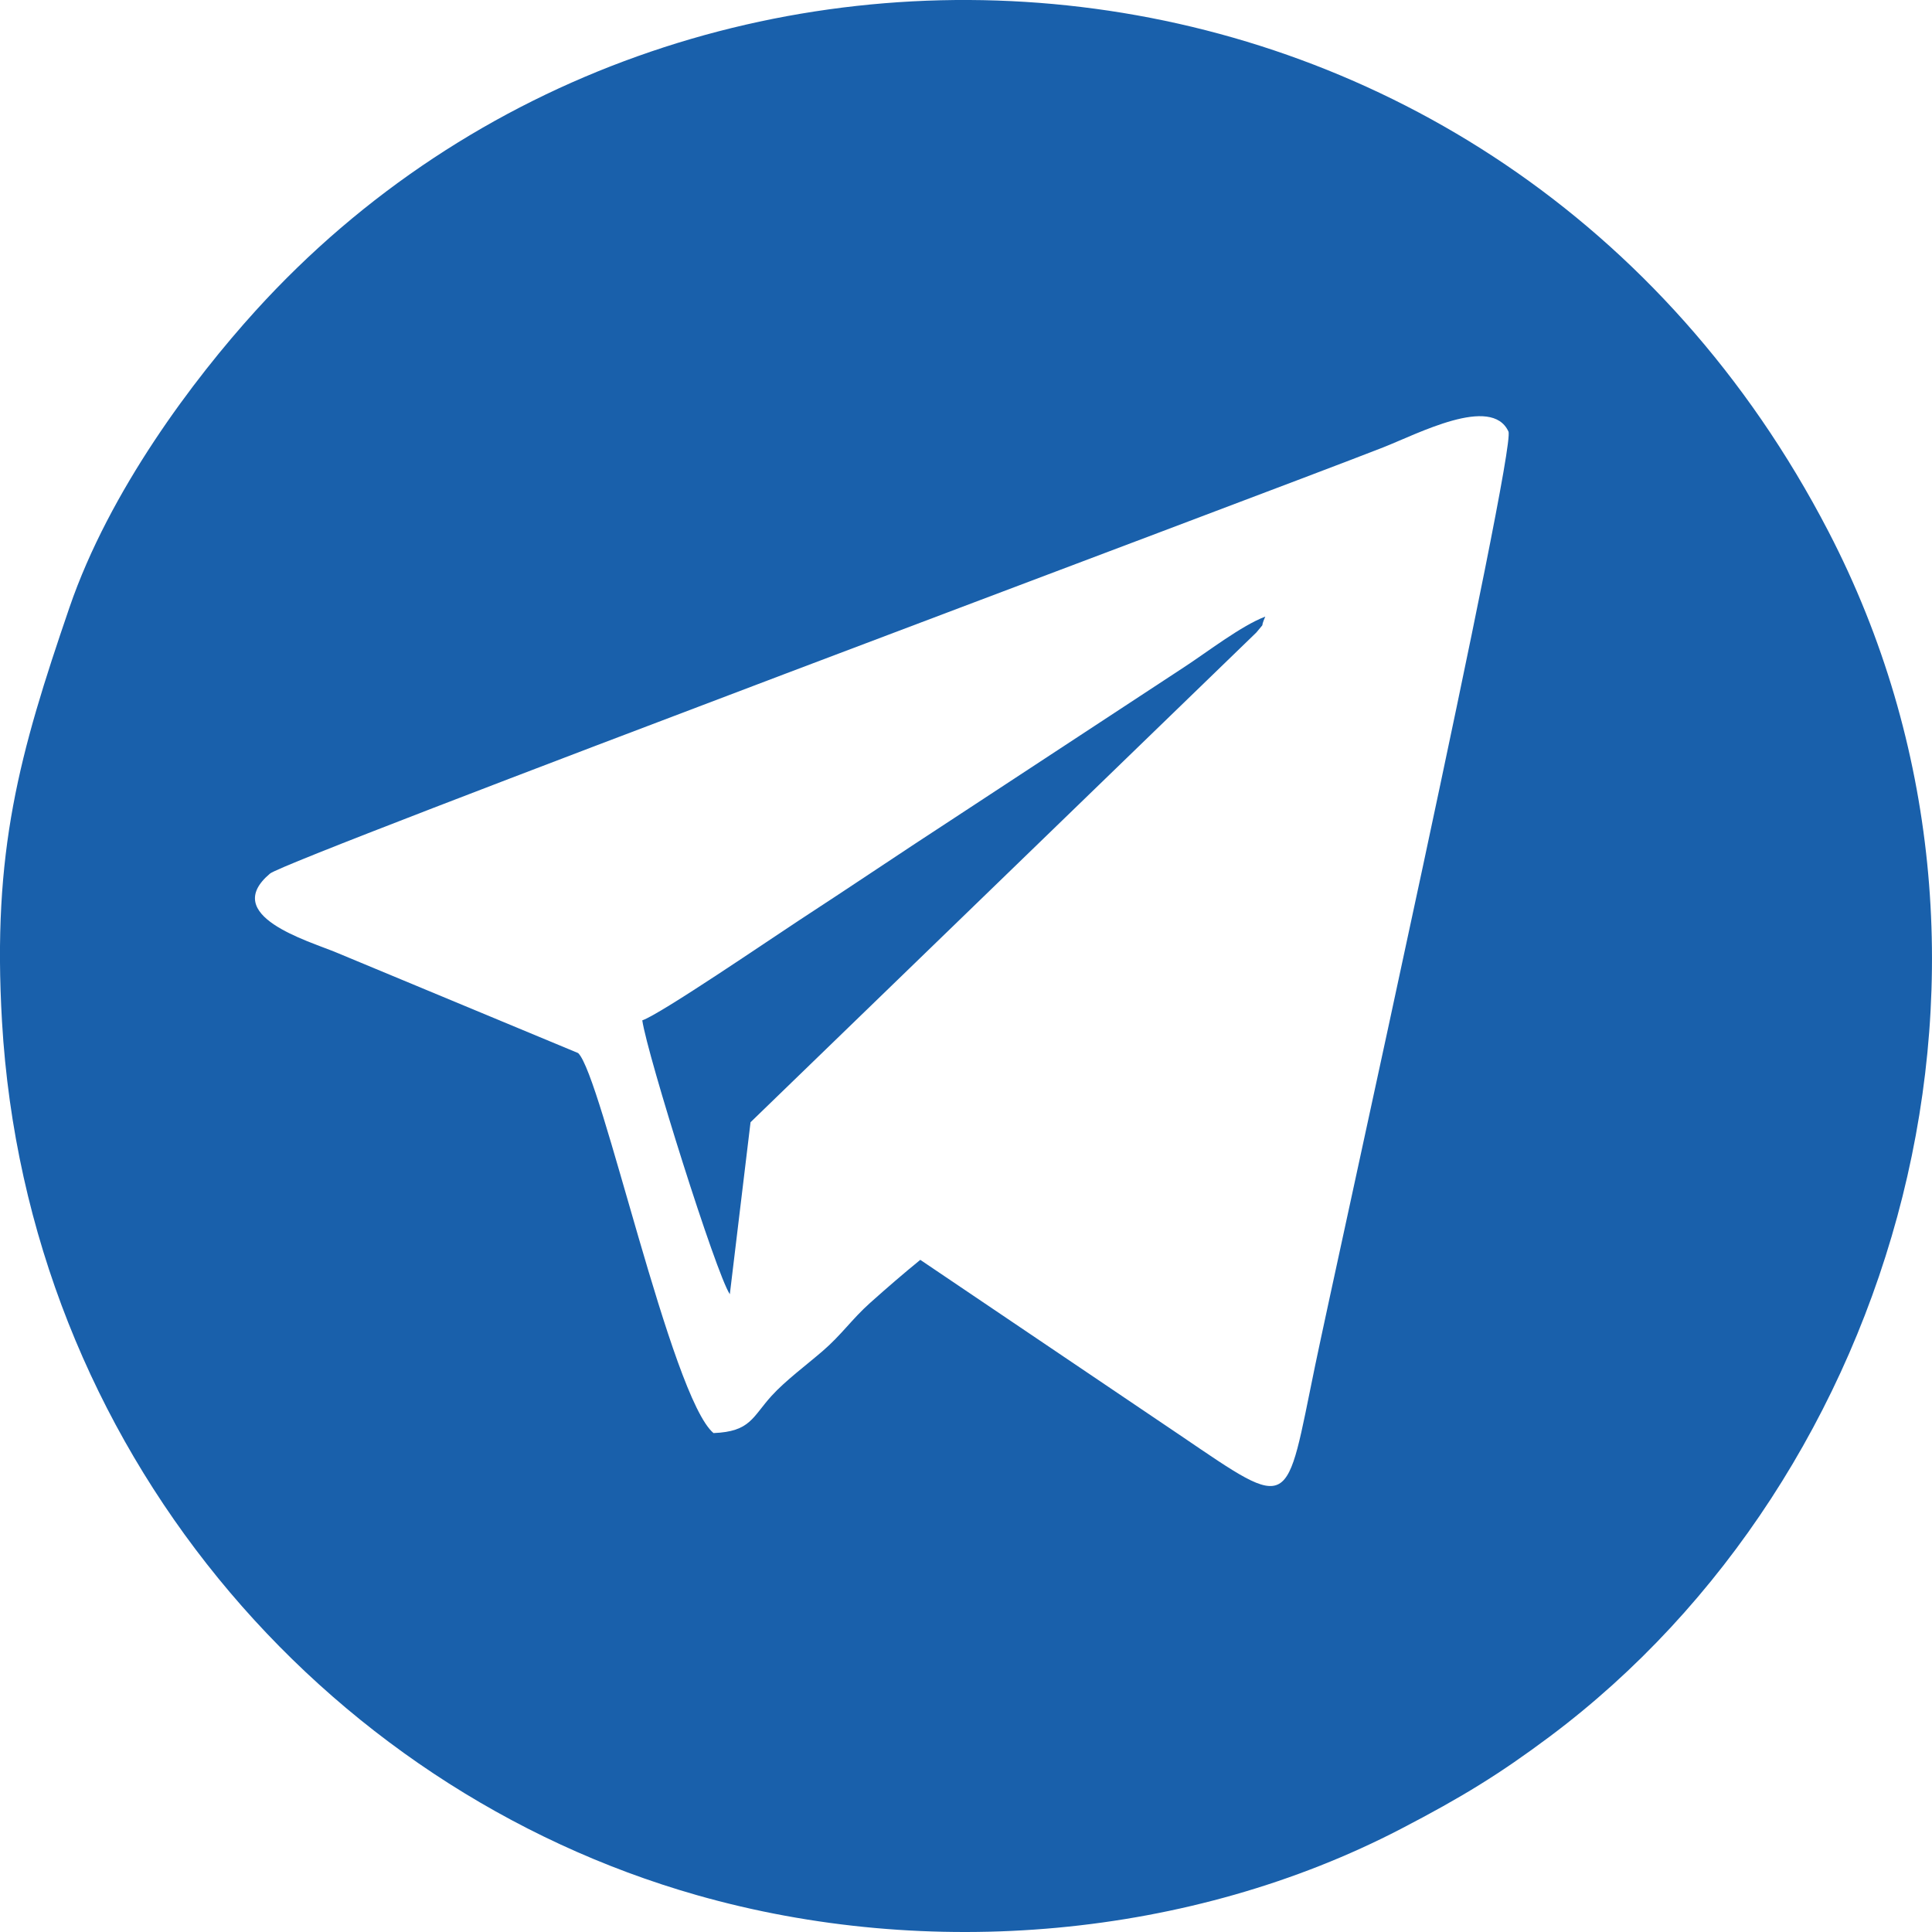 <?xml version="1.0" encoding="UTF-8"?> <!-- Creator: CorelDRAW --> <svg xmlns="http://www.w3.org/2000/svg" xmlns:xlink="http://www.w3.org/1999/xlink" xmlns:xodm="http://www.corel.com/coreldraw/odm/2003" xml:space="preserve" width="100mm" height="100mm" style="shape-rendering:geometricPrecision; text-rendering:geometricPrecision; image-rendering:optimizeQuality; fill-rule:evenodd; clip-rule:evenodd" viewBox="0 0 299.45 299.45"> <defs> <style type="text/css"> <![CDATA[ .fil0 {fill:#1960AB} ]]> </style> </defs> <g id="Layer_x0020_1">  <g id="_105553526150784"> <path class="fil0" d="M110.59 222.12c-6.58,-5.53 -17.33,-55.41 -20.98,-58.9l-37.51 -15.6c-4.39,-1.82 -17.98,-5.71 -10.25,-12.22 2.62,-2.21 153.22,-58.5 172.54,-66.06 5.34,-2.09 16.78,-8.15 19.41,-2.46 1.27,2.76 -26.56,128.36 -29.96,144.77 -4.65,22.45 -3.29,22.79 -20.79,10.9l-40.41 -27.28c-2.64,2.15 -5.11,4.29 -7.79,6.68 -2.79,2.49 -4.42,4.94 -7.35,7.46 -2.55,2.2 -5.75,4.57 -7.9,6.93 -2.99,3.28 -3.26,5.56 -9.02,5.78l0 -0zm-110.28 -63.78c3.85,66.07 49.59,118.85 107.71,135.4 35.97,10.24 76.55,6.65 109.11,-10.27 9.51,-4.94 15.32,-8.52 23.08,-14.32 53.87,-40.29 77.52,-120.63 43.17,-186.81 -50.6,-97.49 -176.94,-107.8 -243.76,-34.18 -9.61,10.59 -22.65,27.88 -28.86,46.01 -7.79,22.75 -11.99,37.74 -10.45,64.17l-0 0z"></path> <path class="fil0" d="M99.55 158.15c0.8,5.45 11.43,39.28 13.57,42.45l3.21 -26.66 78.39 -75.9c1.64,-2.01 0.42,-0.26 1.39,-2.47 -3.68,1.39 -9.04,5.52 -12.45,7.75l-35.79 23.49c-8.18,5.32 -15.64,10.38 -23.96,15.8 -4.06,2.65 -21.49,14.56 -24.36,15.54l0 -0z"></path> </g> </g> </svg> 
